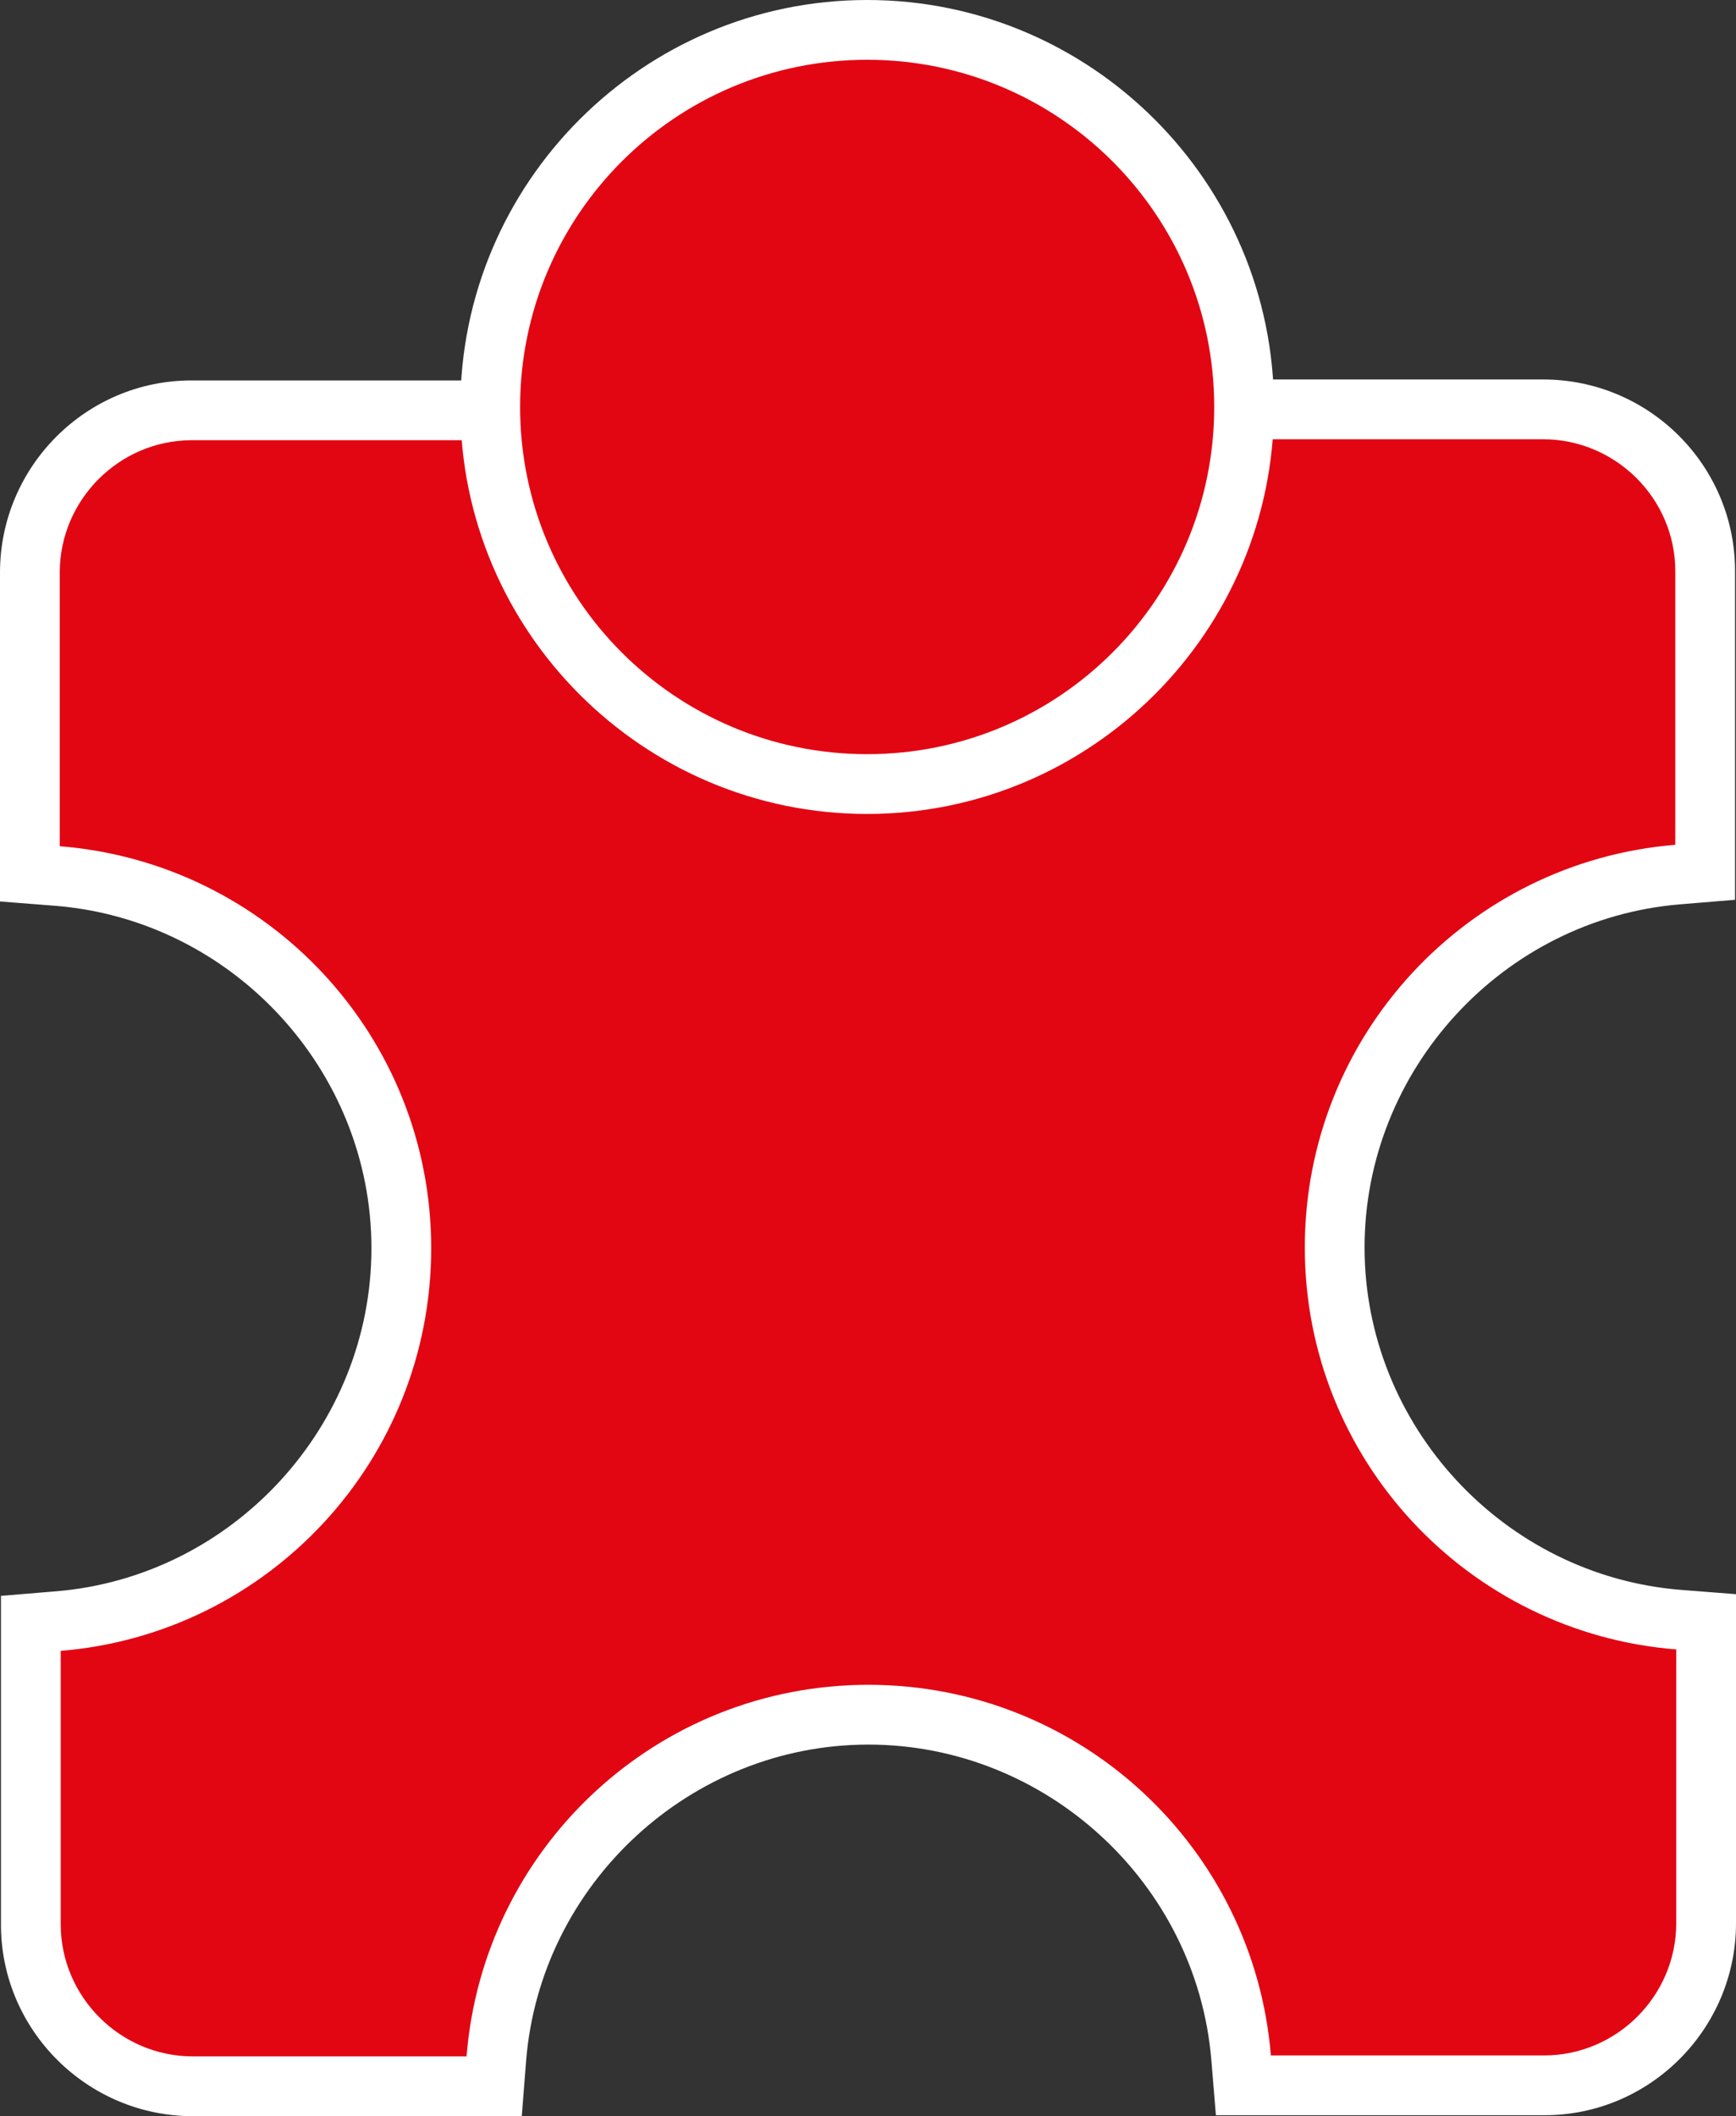 <?xml version="1.0" encoding="UTF-8"?>
<svg id="met_wit_kopie" data-name="met wit kopie" xmlns="http://www.w3.org/2000/svg" viewBox="0 0 72.63 88.5">
  <rect x="0" y="0" width="72.63" height="88.5" fill="#333333" stroke="none"/>
  <defs>
    <style>
      .cls-1 {
        fill: #e20613;
      }

      .cls-2 {
        fill: #fff;
      }
    </style>
  </defs>
  <path class="cls-1" d="M8.07,87.25c-3.73,0-6.77-3.03-6.78-6.76v-12.61l1.15-.09c8.05-.66,14.35-7.51,14.35-15.59s-6.32-14.92-14.39-15.56l-1.15-.09v-12.6c0-3.73,3.03-6.77,6.76-6.78h12.61l.09,1.15c.66,8.05,7.51,14.35,15.59,14.35s14.92-6.32,15.56-14.39l.09-1.15h12.61c3.74,0,6.78,3.03,6.78,6.76v12.6l-1.15.09c-8.05.66-14.35,7.51-14.35,15.59s6.32,14.92,14.39,15.56l1.15.09v12.6c0,3.73-3.03,6.77-6.76,6.78h-12.61l-.09-1.15c-.66-8.05-7.51-14.35-15.59-14.35s-14.92,6.32-15.56,14.39l-.09,1.15h-12.61Z"/>
  <path class="cls-2" d="M64.56,18.37c3.03,0,5.53,2.48,5.53,5.51v11.45h0c-8.68.71-15.5,7.97-15.5,16.84s6.84,16.12,15.54,16.81v11.45c0,3.03-2.48,5.52-5.51,5.53h-11.45c-.71-8.68-7.97-15.5-16.84-15.5s-16.12,6.84-16.81,15.54h-11.45c-3.03,0-5.52-2.48-5.53-5.51v-11.45c8.68-.71,15.5-7.97,15.5-16.84s-6.84-16.12-15.54-16.81v-11.45c0-3.03,2.48-5.52,5.51-5.53h11.45c.71,8.68,7.97,15.5,16.84,15.5s16.12-6.84,16.81-15.54h11.45M64.56,15.87h-13.76l-.18,2.3c-.59,7.42-6.88,13.24-14.32,13.24s-13.74-5.8-14.35-13.2l-.19-2.3h-13.75c-4.42,0-8.01,3.62-8.01,8.03v13.76l2.3.18c7.42.59,13.24,6.88,13.24,14.32s-5.8,13.74-13.2,14.35l-2.3.19v13.75c0,4.42,3.62,8.01,8.03,8.01h13.76l.18-2.3c.59-7.42,6.88-13.24,14.32-13.24s13.74,5.8,14.35,13.2l.19,2.3h13.75c4.42,0,8.01-3.62,8.01-8.03v-13.76l-2.3-.18c-7.42-.59-13.24-6.88-13.24-14.32s5.8-13.74,13.2-14.35l2.3-.19v-13.75c0-4.42-3.6-8.01-8.03-8.01h0Z"/>
  <path class="cls-1" d="M36.28,32.79c-8.7,0-15.77-7.07-15.77-15.77S27.58,1.25,36.28,1.25s15.77,7.07,15.77,15.77-7.07,15.77-15.77,15.77Z"/>
  <path class="cls-2" d="M36.28,2.5c8.02,0,14.52,6.5,14.52,14.52s-6.5,14.52-14.52,14.52-14.52-6.5-14.52-14.52,6.5-14.52,14.52-14.52M36.28,0C26.9,0,19.26,7.64,19.26,17.02s7.64,17.02,17.02,17.02,17.02-7.64,17.02-17.02S45.66,0,36.28,0h0Z"/>
</svg>